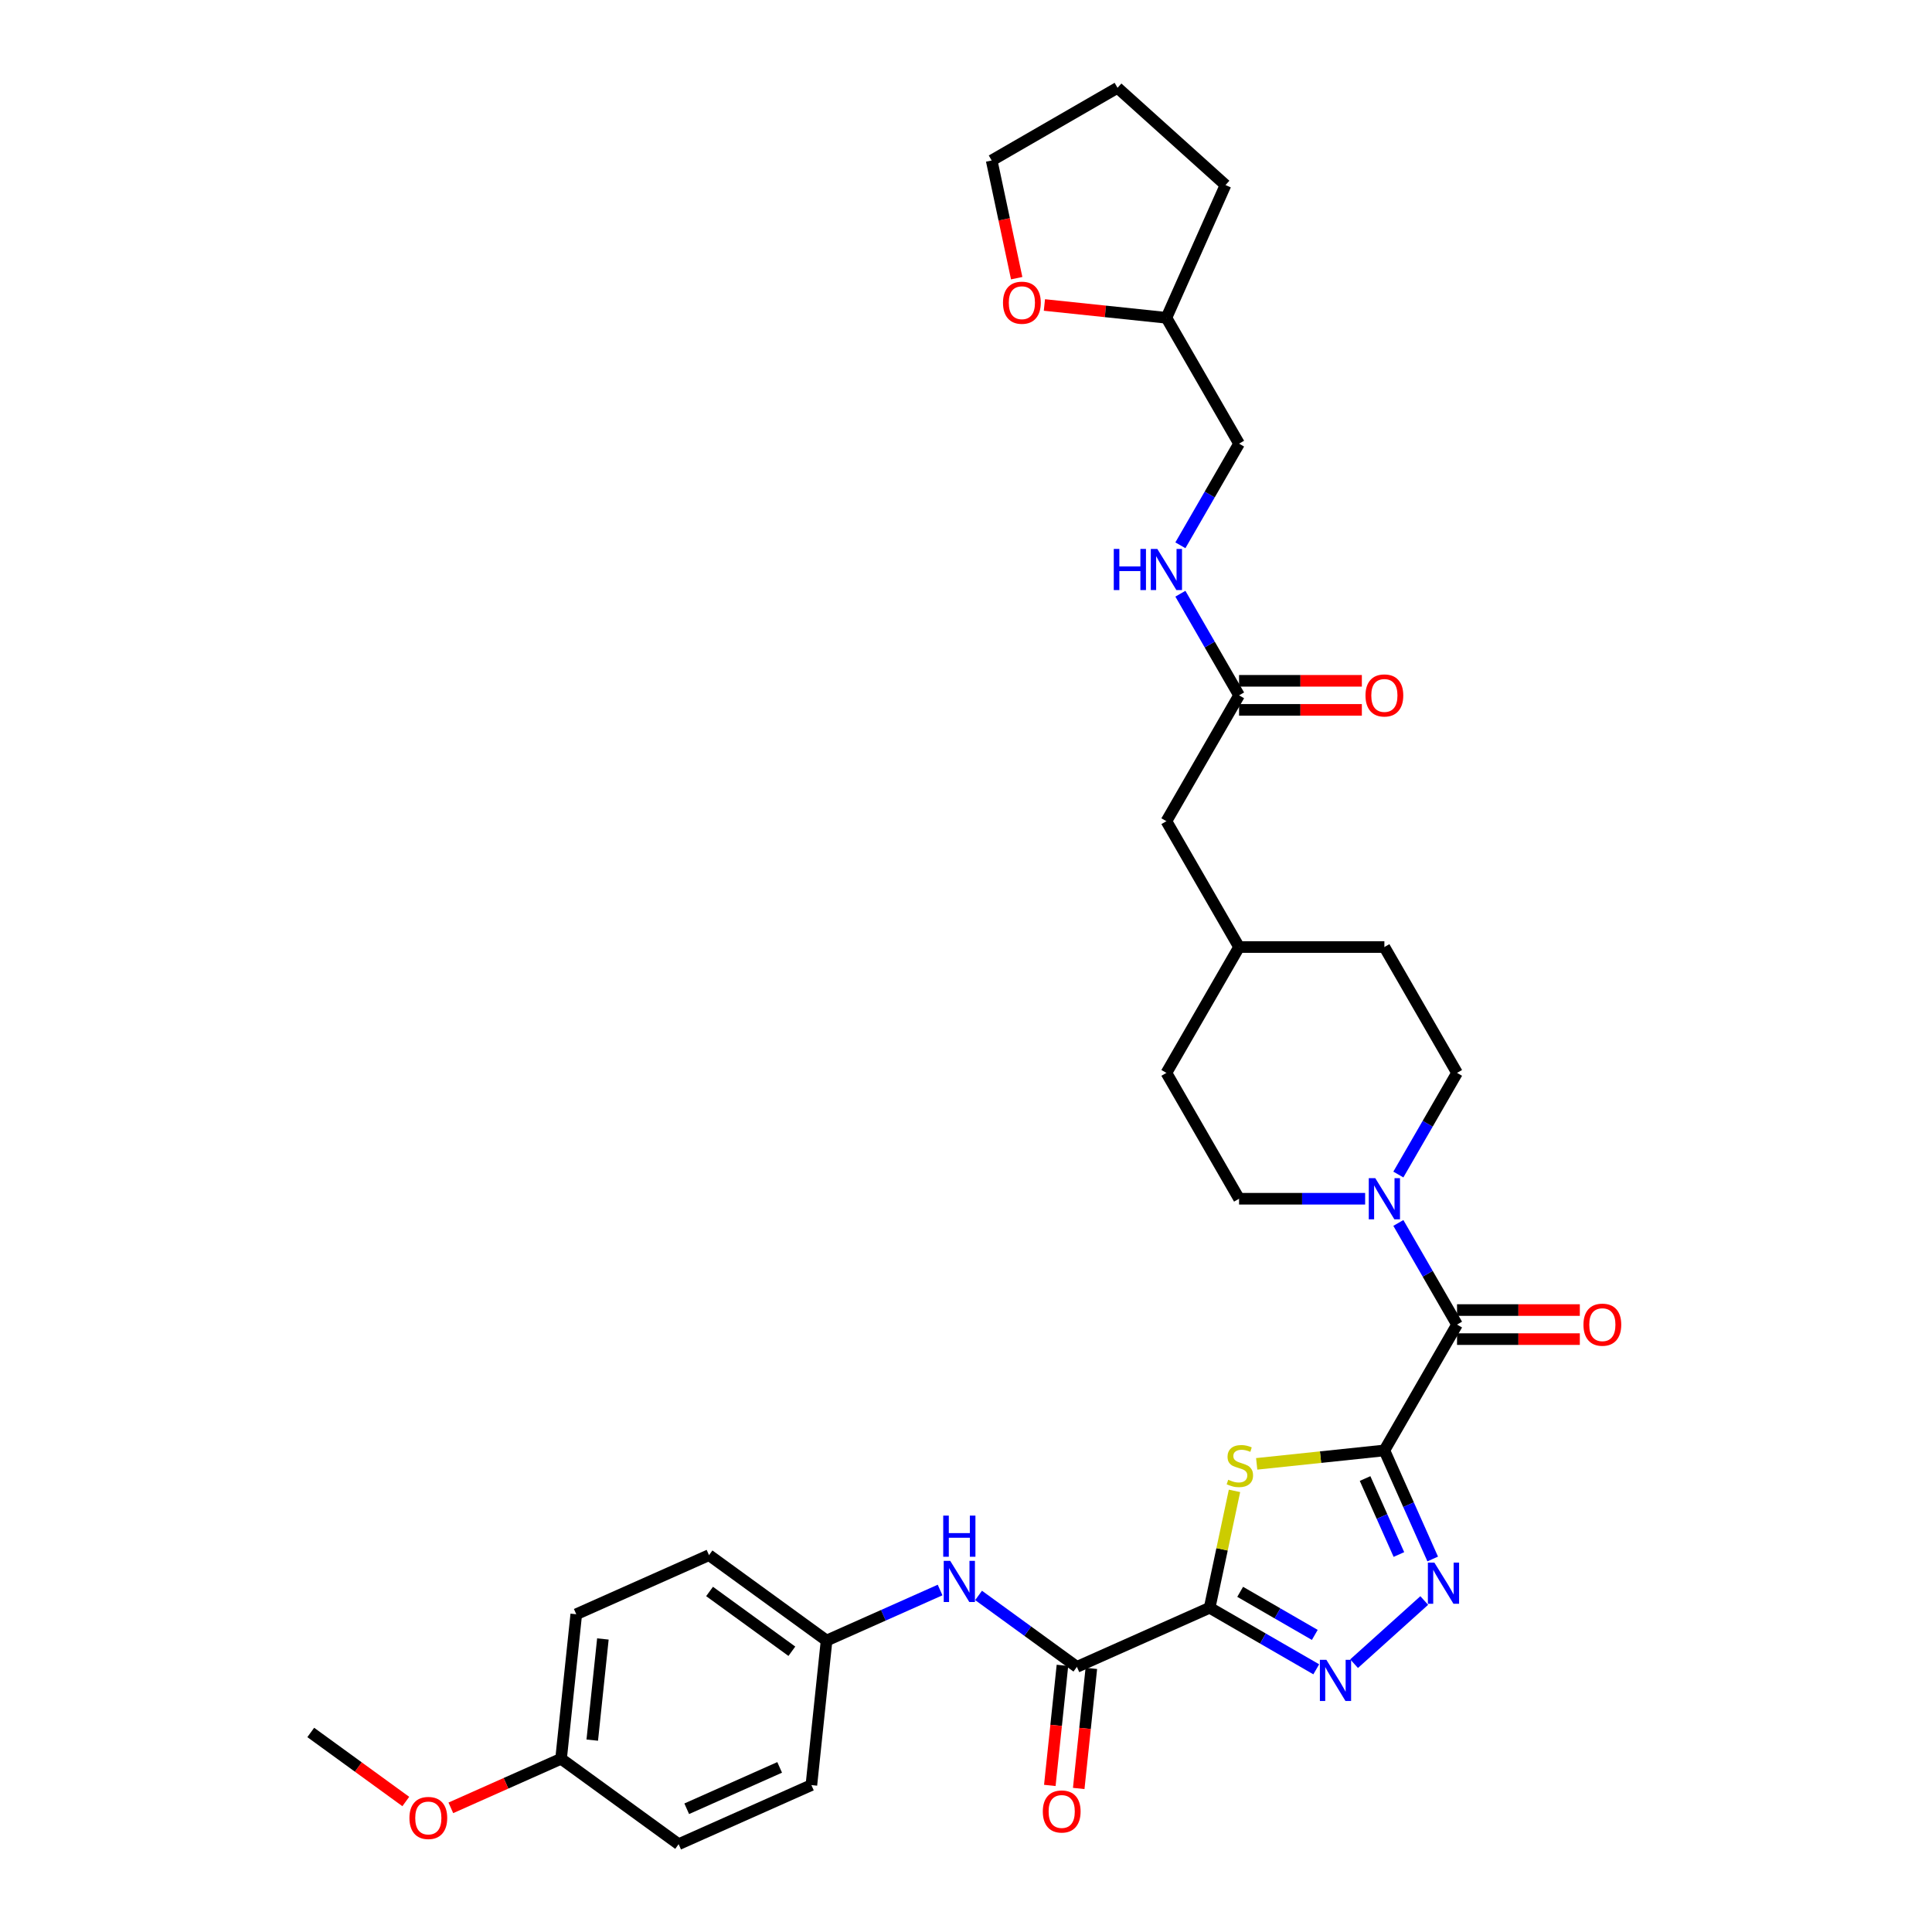 <?xml version='1.0' encoding='iso-8859-1'?>
<svg version='1.1' baseProfile='full'
              xmlns='http://www.w3.org/2000/svg'
                      xmlns:rdkit='http://www.rdkit.org/xml'
                      xmlns:xlink='http://www.w3.org/1999/xlink'
                  xml:space='preserve'
width='1000px' height='1000px' viewBox='0 0 1000 1000'>
<!-- END OF HEADER -->
<rect style='opacity:1.0;fill:#FFFFFF;stroke:none' width='1000' height='1000' x='0' y='0'> </rect>
<path class='bond-1' d='M 716.552,750.741 L 683.505,754.214' style='fill:none;fill-rule:evenodd;stroke:#000000;stroke-width:6px;stroke-linecap:butt;stroke-linejoin:miter;stroke-opacity:1' />
<path class='bond-1' d='M 683.505,754.214 L 650.459,757.687' style='fill:none;fill-rule:evenodd;stroke:#CCCC00;stroke-width:6px;stroke-linecap:butt;stroke-linejoin:miter;stroke-opacity:1' />
<path class='bond-2' d='M 716.552,750.741 L 729.059,778.831' style='fill:none;fill-rule:evenodd;stroke:#000000;stroke-width:6px;stroke-linecap:butt;stroke-linejoin:miter;stroke-opacity:1' />
<path class='bond-2' d='M 729.059,778.831 L 741.566,806.922' style='fill:none;fill-rule:evenodd;stroke:#0000FF;stroke-width:6px;stroke-linecap:butt;stroke-linejoin:miter;stroke-opacity:1' />
<path class='bond-2' d='M 706.562,765.286 L 715.316,784.95' style='fill:none;fill-rule:evenodd;stroke:#000000;stroke-width:6px;stroke-linecap:butt;stroke-linejoin:miter;stroke-opacity:1' />
<path class='bond-2' d='M 715.316,784.95 L 724.071,804.614' style='fill:none;fill-rule:evenodd;stroke:#0000FF;stroke-width:6px;stroke-linecap:butt;stroke-linejoin:miter;stroke-opacity:1' />
<path class='bond-4' d='M 716.552,750.741 L 754.16,685.602' style='fill:none;fill-rule:evenodd;stroke:#000000;stroke-width:6px;stroke-linecap:butt;stroke-linejoin:miter;stroke-opacity:1' />
<path class='bond-0' d='M 626.111,832.174 L 632.54,801.925' style='fill:none;fill-rule:evenodd;stroke:#000000;stroke-width:6px;stroke-linecap:butt;stroke-linejoin:miter;stroke-opacity:1' />
<path class='bond-0' d='M 632.54,801.925 L 638.97,771.675' style='fill:none;fill-rule:evenodd;stroke:#CCCC00;stroke-width:6px;stroke-linecap:butt;stroke-linejoin:miter;stroke-opacity:1' />
<path class='bond-5' d='M 626.111,832.174 L 557.398,862.767' style='fill:none;fill-rule:evenodd;stroke:#000000;stroke-width:6px;stroke-linecap:butt;stroke-linejoin:miter;stroke-opacity:1' />
<path class='bond-33' d='M 626.111,832.174 L 653.701,848.103' style='fill:none;fill-rule:evenodd;stroke:#000000;stroke-width:6px;stroke-linecap:butt;stroke-linejoin:miter;stroke-opacity:1' />
<path class='bond-33' d='M 653.701,848.103 L 681.29,864.032' style='fill:none;fill-rule:evenodd;stroke:#0000FF;stroke-width:6px;stroke-linecap:butt;stroke-linejoin:miter;stroke-opacity:1' />
<path class='bond-33' d='M 641.909,823.925 L 661.222,835.076' style='fill:none;fill-rule:evenodd;stroke:#000000;stroke-width:6px;stroke-linecap:butt;stroke-linejoin:miter;stroke-opacity:1' />
<path class='bond-33' d='M 661.222,835.076 L 680.535,846.226' style='fill:none;fill-rule:evenodd;stroke:#0000FF;stroke-width:6px;stroke-linecap:butt;stroke-linejoin:miter;stroke-opacity:1' />
<path class='bond-3' d='M 737.186,828.42 L 700.872,861.117' style='fill:none;fill-rule:evenodd;stroke:#0000FF;stroke-width:6px;stroke-linecap:butt;stroke-linejoin:miter;stroke-opacity:1' />
<path class='bond-6' d='M 754.16,685.602 L 738.973,659.299' style='fill:none;fill-rule:evenodd;stroke:#000000;stroke-width:6px;stroke-linecap:butt;stroke-linejoin:miter;stroke-opacity:1' />
<path class='bond-6' d='M 738.973,659.299 L 723.787,632.995' style='fill:none;fill-rule:evenodd;stroke:#0000FF;stroke-width:6px;stroke-linecap:butt;stroke-linejoin:miter;stroke-opacity:1' />
<path class='bond-9' d='M 754.16,693.124 L 785.938,693.124' style='fill:none;fill-rule:evenodd;stroke:#000000;stroke-width:6px;stroke-linecap:butt;stroke-linejoin:miter;stroke-opacity:1' />
<path class='bond-9' d='M 785.938,693.124 L 817.716,693.124' style='fill:none;fill-rule:evenodd;stroke:#FF0000;stroke-width:6px;stroke-linecap:butt;stroke-linejoin:miter;stroke-opacity:1' />
<path class='bond-9' d='M 754.16,678.081 L 785.938,678.081' style='fill:none;fill-rule:evenodd;stroke:#000000;stroke-width:6px;stroke-linecap:butt;stroke-linejoin:miter;stroke-opacity:1' />
<path class='bond-9' d='M 785.938,678.081 L 817.716,678.081' style='fill:none;fill-rule:evenodd;stroke:#FF0000;stroke-width:6px;stroke-linecap:butt;stroke-linejoin:miter;stroke-opacity:1' />
<path class='bond-7' d='M 557.398,862.767 L 531.952,844.28' style='fill:none;fill-rule:evenodd;stroke:#000000;stroke-width:6px;stroke-linecap:butt;stroke-linejoin:miter;stroke-opacity:1' />
<path class='bond-7' d='M 531.952,844.28 L 506.506,825.792' style='fill:none;fill-rule:evenodd;stroke:#0000FF;stroke-width:6px;stroke-linecap:butt;stroke-linejoin:miter;stroke-opacity:1' />
<path class='bond-10' d='M 549.918,861.981 L 546.652,893.057' style='fill:none;fill-rule:evenodd;stroke:#000000;stroke-width:6px;stroke-linecap:butt;stroke-linejoin:miter;stroke-opacity:1' />
<path class='bond-10' d='M 546.652,893.057 L 543.385,924.133' style='fill:none;fill-rule:evenodd;stroke:#FF0000;stroke-width:6px;stroke-linecap:butt;stroke-linejoin:miter;stroke-opacity:1' />
<path class='bond-10' d='M 564.878,863.553 L 561.612,894.629' style='fill:none;fill-rule:evenodd;stroke:#000000;stroke-width:6px;stroke-linecap:butt;stroke-linejoin:miter;stroke-opacity:1' />
<path class='bond-10' d='M 561.612,894.629 L 558.346,925.705' style='fill:none;fill-rule:evenodd;stroke:#FF0000;stroke-width:6px;stroke-linecap:butt;stroke-linejoin:miter;stroke-opacity:1' />
<path class='bond-12' d='M 723.787,607.933 L 738.973,581.629' style='fill:none;fill-rule:evenodd;stroke:#0000FF;stroke-width:6px;stroke-linecap:butt;stroke-linejoin:miter;stroke-opacity:1' />
<path class='bond-12' d='M 738.973,581.629 L 754.16,555.326' style='fill:none;fill-rule:evenodd;stroke:#000000;stroke-width:6px;stroke-linecap:butt;stroke-linejoin:miter;stroke-opacity:1' />
<path class='bond-13' d='M 706.593,620.464 L 673.965,620.464' style='fill:none;fill-rule:evenodd;stroke:#0000FF;stroke-width:6px;stroke-linecap:butt;stroke-linejoin:miter;stroke-opacity:1' />
<path class='bond-13' d='M 673.965,620.464 L 641.337,620.464' style='fill:none;fill-rule:evenodd;stroke:#000000;stroke-width:6px;stroke-linecap:butt;stroke-linejoin:miter;stroke-opacity:1' />
<path class='bond-16' d='M 486.589,822.99 L 457.212,836.07' style='fill:none;fill-rule:evenodd;stroke:#0000FF;stroke-width:6px;stroke-linecap:butt;stroke-linejoin:miter;stroke-opacity:1' />
<path class='bond-16' d='M 457.212,836.07 L 427.835,849.149' style='fill:none;fill-rule:evenodd;stroke:#000000;stroke-width:6px;stroke-linecap:butt;stroke-linejoin:miter;stroke-opacity:1' />
<path class='bond-8' d='M 641.337,359.911 L 603.729,425.049' style='fill:none;fill-rule:evenodd;stroke:#000000;stroke-width:6px;stroke-linecap:butt;stroke-linejoin:miter;stroke-opacity:1' />
<path class='bond-11' d='M 641.337,359.911 L 626.15,333.607' style='fill:none;fill-rule:evenodd;stroke:#000000;stroke-width:6px;stroke-linecap:butt;stroke-linejoin:miter;stroke-opacity:1' />
<path class='bond-11' d='M 626.15,333.607 L 610.964,307.303' style='fill:none;fill-rule:evenodd;stroke:#0000FF;stroke-width:6px;stroke-linecap:butt;stroke-linejoin:miter;stroke-opacity:1' />
<path class='bond-14' d='M 641.337,367.432 L 673.115,367.432' style='fill:none;fill-rule:evenodd;stroke:#000000;stroke-width:6px;stroke-linecap:butt;stroke-linejoin:miter;stroke-opacity:1' />
<path class='bond-14' d='M 673.115,367.432 L 704.894,367.432' style='fill:none;fill-rule:evenodd;stroke:#FF0000;stroke-width:6px;stroke-linecap:butt;stroke-linejoin:miter;stroke-opacity:1' />
<path class='bond-14' d='M 641.337,352.389 L 673.115,352.389' style='fill:none;fill-rule:evenodd;stroke:#000000;stroke-width:6px;stroke-linecap:butt;stroke-linejoin:miter;stroke-opacity:1' />
<path class='bond-14' d='M 673.115,352.389 L 704.894,352.389' style='fill:none;fill-rule:evenodd;stroke:#FF0000;stroke-width:6px;stroke-linecap:butt;stroke-linejoin:miter;stroke-opacity:1' />
<path class='bond-18' d='M 610.964,282.242 L 626.15,255.938' style='fill:none;fill-rule:evenodd;stroke:#0000FF;stroke-width:6px;stroke-linecap:butt;stroke-linejoin:miter;stroke-opacity:1' />
<path class='bond-18' d='M 626.15,255.938 L 641.337,229.634' style='fill:none;fill-rule:evenodd;stroke:#000000;stroke-width:6px;stroke-linecap:butt;stroke-linejoin:miter;stroke-opacity:1' />
<path class='bond-22' d='M 754.16,555.326 L 716.552,490.187' style='fill:none;fill-rule:evenodd;stroke:#000000;stroke-width:6px;stroke-linecap:butt;stroke-linejoin:miter;stroke-opacity:1' />
<path class='bond-21' d='M 641.337,620.464 L 603.729,555.326' style='fill:none;fill-rule:evenodd;stroke:#000000;stroke-width:6px;stroke-linecap:butt;stroke-linejoin:miter;stroke-opacity:1' />
<path class='bond-15' d='M 540.584,157.859 L 572.157,161.177' style='fill:none;fill-rule:evenodd;stroke:#FF0000;stroke-width:6px;stroke-linecap:butt;stroke-linejoin:miter;stroke-opacity:1' />
<path class='bond-15' d='M 572.157,161.177 L 603.729,164.496' style='fill:none;fill-rule:evenodd;stroke:#000000;stroke-width:6px;stroke-linecap:butt;stroke-linejoin:miter;stroke-opacity:1' />
<path class='bond-29' d='M 526.237,143.983 L 519.762,113.522' style='fill:none;fill-rule:evenodd;stroke:#FF0000;stroke-width:6px;stroke-linecap:butt;stroke-linejoin:miter;stroke-opacity:1' />
<path class='bond-29' d='M 519.762,113.522 L 513.288,83.062' style='fill:none;fill-rule:evenodd;stroke:#000000;stroke-width:6px;stroke-linecap:butt;stroke-linejoin:miter;stroke-opacity:1' />
<path class='bond-24' d='M 427.835,849.149 L 419.973,923.953' style='fill:none;fill-rule:evenodd;stroke:#000000;stroke-width:6px;stroke-linecap:butt;stroke-linejoin:miter;stroke-opacity:1' />
<path class='bond-25' d='M 427.835,849.149 L 366.985,804.939' style='fill:none;fill-rule:evenodd;stroke:#000000;stroke-width:6px;stroke-linecap:butt;stroke-linejoin:miter;stroke-opacity:1' />
<path class='bond-25' d='M 409.866,854.688 L 367.27,823.741' style='fill:none;fill-rule:evenodd;stroke:#000000;stroke-width:6px;stroke-linecap:butt;stroke-linejoin:miter;stroke-opacity:1' />
<path class='bond-17' d='M 603.729,425.049 L 641.337,490.187' style='fill:none;fill-rule:evenodd;stroke:#000000;stroke-width:6px;stroke-linecap:butt;stroke-linejoin:miter;stroke-opacity:1' />
<path class='bond-20' d='M 641.337,229.634 L 603.729,164.496' style='fill:none;fill-rule:evenodd;stroke:#000000;stroke-width:6px;stroke-linecap:butt;stroke-linejoin:miter;stroke-opacity:1' />
<path class='bond-19' d='M 290.41,910.335 L 298.272,835.532' style='fill:none;fill-rule:evenodd;stroke:#000000;stroke-width:6px;stroke-linecap:butt;stroke-linejoin:miter;stroke-opacity:1' />
<path class='bond-19' d='M 306.55,900.687 L 312.054,848.325' style='fill:none;fill-rule:evenodd;stroke:#000000;stroke-width:6px;stroke-linecap:butt;stroke-linejoin:miter;stroke-opacity:1' />
<path class='bond-28' d='M 290.41,910.335 L 261.883,923.036' style='fill:none;fill-rule:evenodd;stroke:#000000;stroke-width:6px;stroke-linecap:butt;stroke-linejoin:miter;stroke-opacity:1' />
<path class='bond-28' d='M 261.883,923.036 L 233.356,935.737' style='fill:none;fill-rule:evenodd;stroke:#FF0000;stroke-width:6px;stroke-linecap:butt;stroke-linejoin:miter;stroke-opacity:1' />
<path class='bond-35' d='M 290.41,910.335 L 351.261,954.545' style='fill:none;fill-rule:evenodd;stroke:#000000;stroke-width:6px;stroke-linecap:butt;stroke-linejoin:miter;stroke-opacity:1' />
<path class='bond-31' d='M 603.729,164.496 L 634.322,95.783' style='fill:none;fill-rule:evenodd;stroke:#000000;stroke-width:6px;stroke-linecap:butt;stroke-linejoin:miter;stroke-opacity:1' />
<path class='bond-23' d='M 603.729,555.326 L 641.337,490.187' style='fill:none;fill-rule:evenodd;stroke:#000000;stroke-width:6px;stroke-linecap:butt;stroke-linejoin:miter;stroke-opacity:1' />
<path class='bond-34' d='M 716.552,490.187 L 641.337,490.187' style='fill:none;fill-rule:evenodd;stroke:#000000;stroke-width:6px;stroke-linecap:butt;stroke-linejoin:miter;stroke-opacity:1' />
<path class='bond-27' d='M 419.973,923.953 L 351.261,954.545' style='fill:none;fill-rule:evenodd;stroke:#000000;stroke-width:6px;stroke-linecap:butt;stroke-linejoin:miter;stroke-opacity:1' />
<path class='bond-27' d='M 403.548,914.799 L 355.449,936.214' style='fill:none;fill-rule:evenodd;stroke:#000000;stroke-width:6px;stroke-linecap:butt;stroke-linejoin:miter;stroke-opacity:1' />
<path class='bond-26' d='M 366.985,804.939 L 298.272,835.532' style='fill:none;fill-rule:evenodd;stroke:#000000;stroke-width:6px;stroke-linecap:butt;stroke-linejoin:miter;stroke-opacity:1' />
<path class='bond-30' d='M 210.039,932.458 L 185.443,914.587' style='fill:none;fill-rule:evenodd;stroke:#FF0000;stroke-width:6px;stroke-linecap:butt;stroke-linejoin:miter;stroke-opacity:1' />
<path class='bond-30' d='M 185.443,914.587 L 160.847,896.717' style='fill:none;fill-rule:evenodd;stroke:#000000;stroke-width:6px;stroke-linecap:butt;stroke-linejoin:miter;stroke-opacity:1' />
<path class='bond-36' d='M 513.288,83.062 L 578.426,45.455' style='fill:none;fill-rule:evenodd;stroke:#000000;stroke-width:6px;stroke-linecap:butt;stroke-linejoin:miter;stroke-opacity:1' />
<path class='bond-32' d='M 634.322,95.783 L 578.426,45.455' style='fill:none;fill-rule:evenodd;stroke:#000000;stroke-width:6px;stroke-linecap:butt;stroke-linejoin:miter;stroke-opacity:1' />
<path  class='atom-2' d='M 635.732 765.914
Q 635.972 766.004, 636.965 766.425
Q 637.958 766.846, 639.041 767.117
Q 640.154 767.358, 641.237 767.358
Q 643.253 767.358, 644.426 766.395
Q 645.6 765.402, 645.6 763.687
Q 645.6 762.514, 644.998 761.792
Q 644.426 761.07, 643.524 760.679
Q 642.621 760.288, 641.117 759.836
Q 639.222 759.265, 638.078 758.723
Q 636.965 758.181, 636.153 757.038
Q 635.371 755.895, 635.371 753.969
Q 635.371 751.292, 637.176 749.637
Q 639.011 747.982, 642.621 747.982
Q 645.088 747.982, 647.886 749.156
L 647.194 751.472
Q 644.637 750.419, 642.712 750.419
Q 640.636 750.419, 639.492 751.292
Q 638.349 752.134, 638.379 753.608
Q 638.379 754.752, 638.951 755.444
Q 639.552 756.136, 640.395 756.527
Q 641.267 756.918, 642.712 757.369
Q 644.637 757.971, 645.78 758.573
Q 646.924 759.174, 647.736 760.408
Q 648.578 761.611, 648.578 763.687
Q 648.578 766.636, 646.593 768.23
Q 644.637 769.795, 641.358 769.795
Q 639.462 769.795, 638.018 769.374
Q 636.604 768.982, 634.919 768.29
L 635.732 765.914
' fill='#CCCC00'/>
<path  class='atom-3' d='M 742.436 808.803
L 749.416 820.085
Q 750.108 821.198, 751.221 823.214
Q 752.335 825.23, 752.395 825.35
L 752.395 808.803
L 755.223 808.803
L 755.223 830.104
L 752.305 830.104
L 744.813 817.768
Q 743.941 816.324, 743.008 814.669
Q 742.105 813.015, 741.835 812.503
L 741.835 830.104
L 739.067 830.104
L 739.067 808.803
L 742.436 808.803
' fill='#0000FF'/>
<path  class='atom-4' d='M 686.54 859.131
L 693.52 870.414
Q 694.212 871.527, 695.326 873.543
Q 696.439 875.558, 696.499 875.679
L 696.499 859.131
L 699.327 859.131
L 699.327 880.432
L 696.409 880.432
L 688.917 868.097
Q 688.045 866.653, 687.112 864.998
Q 686.21 863.343, 685.939 862.832
L 685.939 880.432
L 683.171 880.432
L 683.171 859.131
L 686.54 859.131
' fill='#0000FF'/>
<path  class='atom-7' d='M 711.843 609.813
L 718.823 621.096
Q 719.515 622.209, 720.629 624.225
Q 721.742 626.241, 721.802 626.361
L 721.802 609.813
L 724.63 609.813
L 724.63 631.114
L 721.712 631.114
L 714.22 618.779
Q 713.348 617.335, 712.415 615.68
Q 711.513 614.026, 711.242 613.514
L 711.242 631.114
L 708.474 631.114
L 708.474 609.813
L 711.843 609.813
' fill='#0000FF'/>
<path  class='atom-8' d='M 491.839 807.906
L 498.819 819.188
Q 499.511 820.302, 500.624 822.317
Q 501.738 824.333, 501.798 824.454
L 501.798 807.906
L 504.626 807.906
L 504.626 829.207
L 501.707 829.207
L 494.216 816.872
Q 493.344 815.428, 492.411 813.773
Q 491.508 812.118, 491.238 811.607
L 491.238 829.207
L 488.47 829.207
L 488.47 807.906
L 491.839 807.906
' fill='#0000FF'/>
<path  class='atom-8' d='M 488.214 784.475
L 491.102 784.475
L 491.102 793.531
L 501.993 793.531
L 501.993 784.475
L 504.882 784.475
L 504.882 805.776
L 501.993 805.776
L 501.993 795.938
L 491.102 795.938
L 491.102 805.776
L 488.214 805.776
L 488.214 784.475
' fill='#0000FF'/>
<path  class='atom-10' d='M 819.597 685.662
Q 819.597 680.548, 822.124 677.69
Q 824.651 674.831, 829.375 674.831
Q 834.098 674.831, 836.626 677.69
Q 839.153 680.548, 839.153 685.662
Q 839.153 690.837, 836.595 693.786
Q 834.038 696.704, 829.375 696.704
Q 824.681 696.704, 822.124 693.786
Q 819.597 690.867, 819.597 685.662
M 829.375 694.297
Q 832.624 694.297, 834.369 692.131
Q 836.144 689.935, 836.144 685.662
Q 836.144 681.48, 834.369 679.374
Q 832.624 677.238, 829.375 677.238
Q 826.126 677.238, 824.35 679.344
Q 822.605 681.45, 822.605 685.662
Q 822.605 689.965, 824.35 692.131
Q 826.126 694.297, 829.375 694.297
' fill='#FF0000'/>
<path  class='atom-11' d='M 539.758 937.63
Q 539.758 932.516, 542.285 929.658
Q 544.812 926.799, 549.536 926.799
Q 554.26 926.799, 556.787 929.658
Q 559.314 932.516, 559.314 937.63
Q 559.314 942.805, 556.757 945.754
Q 554.199 948.672, 549.536 948.672
Q 544.843 948.672, 542.285 945.754
Q 539.758 942.835, 539.758 937.63
M 549.536 946.265
Q 552.785 946.265, 554.53 944.099
Q 556.305 941.903, 556.305 937.63
Q 556.305 933.448, 554.53 931.342
Q 552.785 929.206, 549.536 929.206
Q 546.287 929.206, 544.512 931.312
Q 542.767 933.418, 542.767 937.63
Q 542.767 941.933, 544.512 944.099
Q 546.287 946.265, 549.536 946.265
' fill='#FF0000'/>
<path  class='atom-12' d='M 576.486 284.122
L 579.374 284.122
L 579.374 293.178
L 590.266 293.178
L 590.266 284.122
L 593.154 284.122
L 593.154 305.423
L 590.266 305.423
L 590.266 295.585
L 579.374 295.585
L 579.374 305.423
L 576.486 305.423
L 576.486 284.122
' fill='#0000FF'/>
<path  class='atom-12' d='M 599.021 284.122
L 606.001 295.404
Q 606.693 296.517, 607.806 298.533
Q 608.919 300.549, 608.979 300.669
L 608.979 284.122
L 611.807 284.122
L 611.807 305.423
L 608.889 305.423
L 601.397 293.088
Q 600.525 291.644, 599.592 289.989
Q 598.69 288.334, 598.419 287.823
L 598.419 305.423
L 595.651 305.423
L 595.651 284.122
L 599.021 284.122
' fill='#0000FF'/>
<path  class='atom-15' d='M 706.774 359.971
Q 706.774 354.856, 709.301 351.998
Q 711.828 349.14, 716.552 349.14
Q 721.275 349.14, 723.803 351.998
Q 726.33 354.856, 726.33 359.971
Q 726.33 365.146, 723.773 368.094
Q 721.215 371.013, 716.552 371.013
Q 711.859 371.013, 709.301 368.094
Q 706.774 365.176, 706.774 359.971
M 716.552 368.606
Q 719.801 368.606, 721.546 366.439
Q 723.321 364.243, 723.321 359.971
Q 723.321 355.789, 721.546 353.683
Q 719.801 351.547, 716.552 351.547
Q 713.303 351.547, 711.528 353.653
Q 709.783 355.759, 709.783 359.971
Q 709.783 364.273, 711.528 366.439
Q 713.303 368.606, 716.552 368.606
' fill='#FF0000'/>
<path  class='atom-16' d='M 519.148 156.694
Q 519.148 151.579, 521.675 148.721
Q 524.202 145.863, 528.926 145.863
Q 533.649 145.863, 536.177 148.721
Q 538.704 151.579, 538.704 156.694
Q 538.704 161.869, 536.147 164.817
Q 533.589 167.736, 528.926 167.736
Q 524.233 167.736, 521.675 164.817
Q 519.148 161.899, 519.148 156.694
M 528.926 165.329
Q 532.175 165.329, 533.92 163.162
Q 535.695 160.966, 535.695 156.694
Q 535.695 152.512, 533.92 150.406
Q 532.175 148.27, 528.926 148.27
Q 525.677 148.27, 523.902 150.376
Q 522.157 152.482, 522.157 156.694
Q 522.157 160.996, 523.902 163.162
Q 525.677 165.329, 528.926 165.329
' fill='#FF0000'/>
<path  class='atom-29' d='M 211.92 940.988
Q 211.92 935.873, 214.447 933.015
Q 216.974 930.157, 221.698 930.157
Q 226.421 930.157, 228.948 933.015
Q 231.476 935.873, 231.476 940.988
Q 231.476 946.163, 228.918 949.111
Q 226.361 952.03, 221.698 952.03
Q 217.004 952.03, 214.447 949.111
Q 211.92 946.193, 211.92 940.988
M 221.698 949.623
Q 224.947 949.623, 226.692 947.457
Q 228.467 945.26, 228.467 940.988
Q 228.467 936.806, 226.692 934.7
Q 224.947 932.564, 221.698 932.564
Q 218.448 932.564, 216.673 934.67
Q 214.928 936.776, 214.928 940.988
Q 214.928 945.29, 216.673 947.457
Q 218.448 949.623, 221.698 949.623
' fill='#FF0000'/>
</svg>
